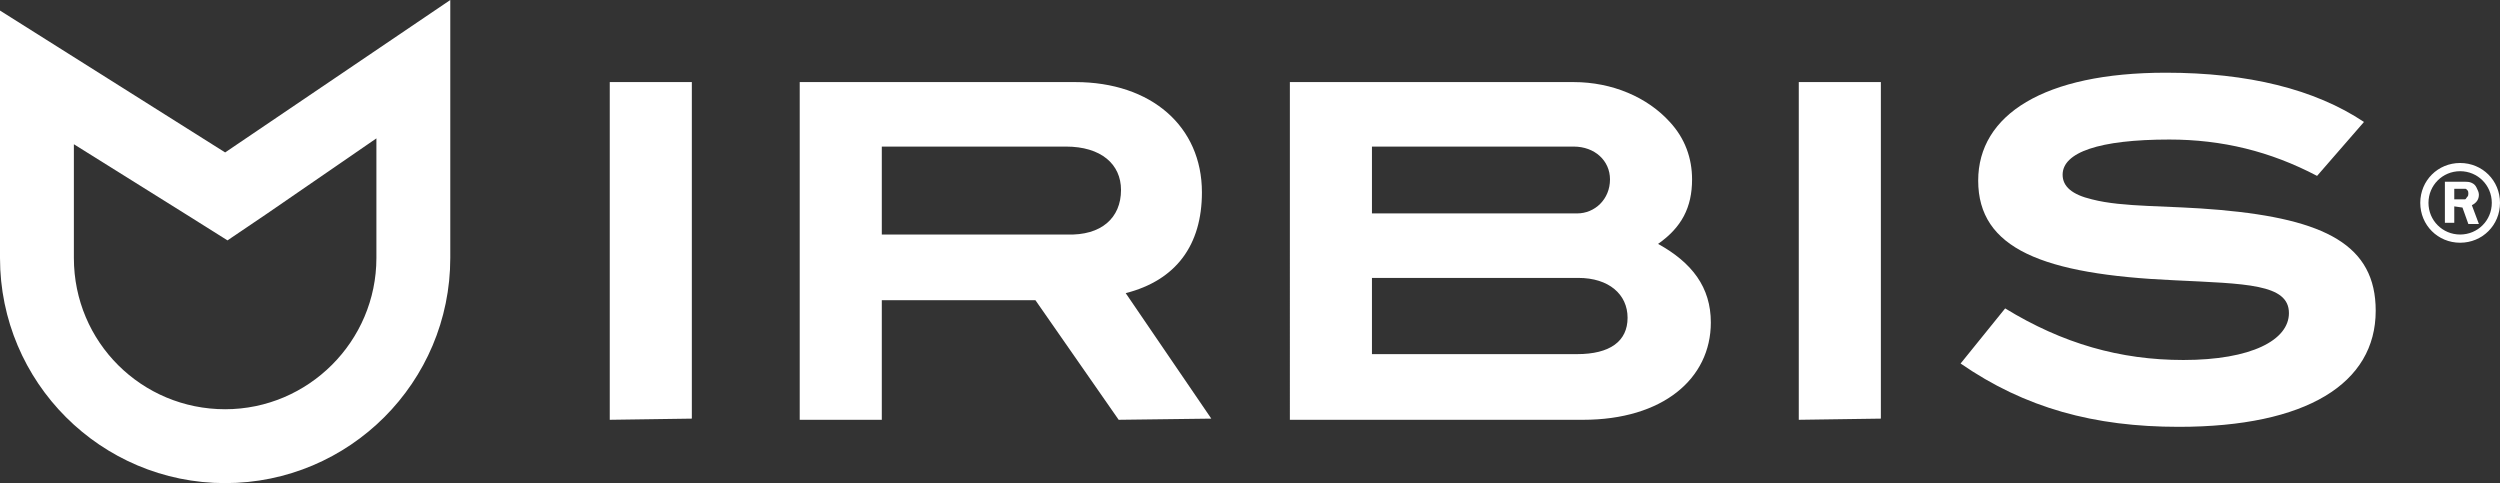 <?xml version="1.0" encoding="UTF-8"?> <svg xmlns="http://www.w3.org/2000/svg" xmlns:xlink="http://www.w3.org/1999/xlink" version="1.1" id="Слой_1" x="0px" y="0px" viewBox="0 0 213.2 41.2" style="enable-background:new 0 0 213.2 41.2;" xml:space="preserve"><rect x="0" y="0" width="213.2" height="41.2" fill="#333333" stroke="none"/> <style type="text/css"> .st0{fill:#FFFFFF;} </style> <g id="Layer_1"> </g> <g> <g> <g> <path class="st0" d="M32.1,11.8c0,4.1,0,8.2,0,10.2c0,7.1-5.8,12.9-12.9,12.9S6.3,29.2,6.3,22c0-2.1,0-5.9,0-9.7l9.6,6l3.5,2.2 l3.4-2.3L32.1,11.8 M38.4,0L19.2,13L0,0.9c0,0,0,15.8,0,21.1c0,10.6,8.6,19.2,19.2,19.2S38.4,32.6,38.4,22 C38.4,17.1,38.4,0,38.4,0L38.4,0z"></path> </g> </g> <g> <g> <g> <path class="st0" d="M209.8,13.9L209.8,13.9c-1.9,0-3.4,1.5-3.4,3.4s1.5,3.4,3.4,3.4s3.4-1.5,3.4-3.4S211.7,13.9,209.8,13.9z M209.8,20c-1.5,0-2.7-1.2-2.7-2.7s1.2-2.7,2.7-2.7l0,0c1.5,0,2.7,1.2,2.7,2.7S211.3,20,209.8,20z"></path> </g> <path class="st0" d="M209.3,16.1V17h0.5c0.2,0,0.3,0,0.4,0c0.1,0,0.1-0.1,0.2-0.2c0.1-0.1,0.1-0.2,0.1-0.3c0-0.1,0-0.2-0.1-0.3 c-0.1-0.1-0.1-0.1-0.2-0.1c-0.1,0-0.2,0-0.4,0 M209.3,17.6V19h-0.8v-3.5h1.6c0.3,0,0.5,0,0.7,0.1s0.3,0.2,0.4,0.4 c0.1,0.2,0.2,0.4,0.2,0.6c0,0.4-0.2,0.7-0.6,0.9l0.6,1.6h-0.9l-0.5-1.4L209.3,17.6L209.3,17.6z"></path> </g> </g> </g> <g> <path class="st0" d="M52,35.8V7h7v28.7L52,35.8L52,35.8z"></path> <path class="st0" d="M95.4,35.8l-7.1-10.2H75.2v10.2h-7V7h23.5c6.5,0,10.8,3.8,10.8,9.4c0,4.5-2.2,7.5-6.5,8.6l7.3,10.7L95.4,35.8 L95.4,35.8z M95.6,16.2c0-2.2-1.7-3.7-4.7-3.7H75.2V20H91C93.9,20.1,95.6,18.6,95.6,16.2z"></path> <path class="st0" d="M145.9,27.5c0,4.8-4.1,8.3-10.9,8.3h-25V7h24.2c3.3,0,6.3,1.3,8.2,3.4c1.3,1.4,1.9,3.1,1.9,4.9 c0,2.4-0.9,4.1-2.9,5.5C144.3,22.4,145.9,24.5,145.9,27.5z M137.3,15.3c0-1.6-1.3-2.8-3.1-2.8H117v5.7h17.5 C136,18.2,137.3,17,137.3,15.3z M138.8,27.1c0-2-1.6-3.4-4.2-3.4H117v6.5h17.5C137.3,30.2,138.8,29.1,138.8,27.1z"></path> <path class="st0" d="M153.4,35.8V7h7v28.7L153.4,35.8L153.4,35.8z"></path> <path class="st0" d="M185,11.9c-6,0-9.1,1.1-9.1,3c0,1,0.8,1.7,2.5,2.1c2.7,0.7,6.4,0.5,10.9,0.9c9,0.8,13.3,3,13.3,8.6 c0,6.2-5.9,9.9-16.8,9.9c-7.2,0-13.1-1.6-18.6-5.4l3.8-4.7c4.9,3,9.8,4.4,15.2,4.4c5.8,0,9-1.7,9-4c0-2.5-3.7-2.5-9.8-2.8 c-11.2-0.5-16.7-2.7-16.7-8.5c0-5.6,5.6-9.2,16-9.2c7,0,12.7,1.4,16.9,4.2l-4,4.6C193.6,12.9,189.5,11.9,185,11.9z"></path> </g> </svg> 